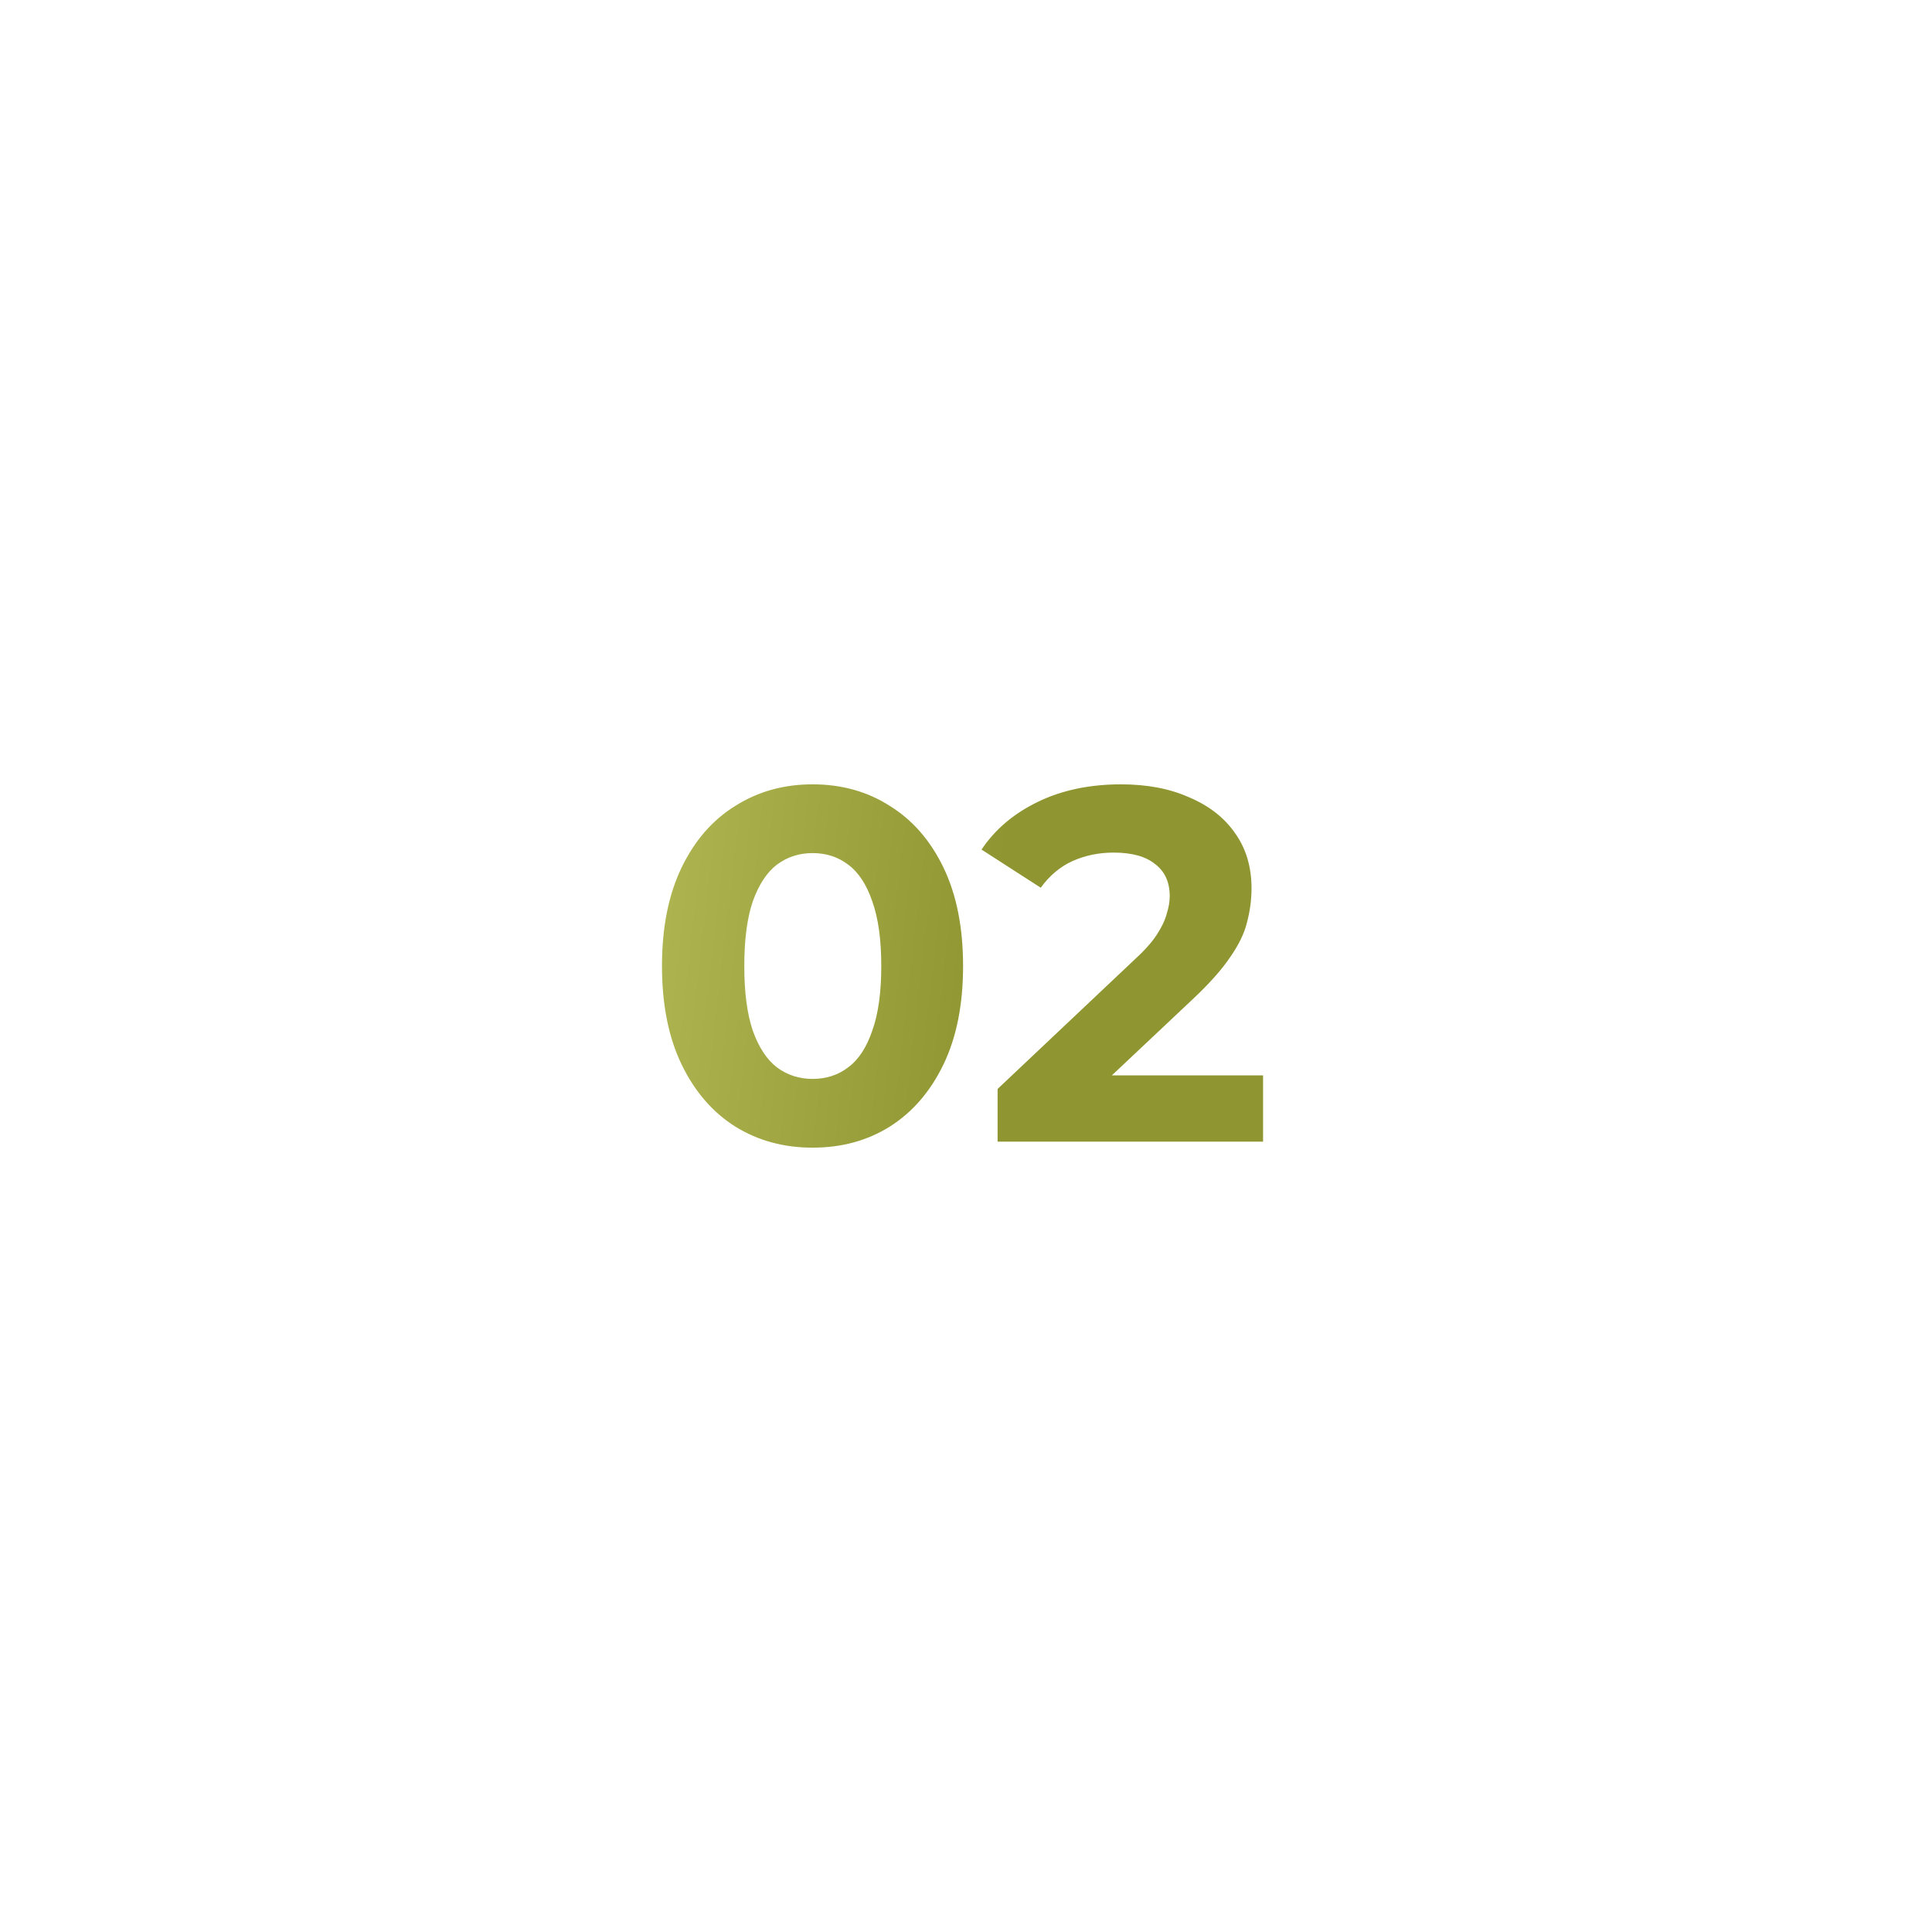 <?xml version="1.0" encoding="UTF-8"?> <svg xmlns="http://www.w3.org/2000/svg" width="154" height="154" viewBox="0 0 154 154" fill="none"> <g filter="url(#filter0_d_39_12)"> <rect x="40" y="40" width="74" height="74" rx="10" fill="white" fill-opacity="0.5" shape-rendering="crispEdges"></rect> </g> <path d="M64.767 91.48C62.474 91.48 60.42 90.92 58.607 89.8C56.794 88.653 55.367 87 54.327 84.84C53.287 82.68 52.767 80.067 52.767 77C52.767 73.933 53.287 71.32 54.327 69.16C55.367 67 56.794 65.36 58.607 64.24C60.42 63.093 62.474 62.52 64.767 62.52C67.087 62.52 69.14 63.093 70.927 64.24C72.74 65.36 74.167 67 75.207 69.16C76.247 71.32 76.767 73.933 76.767 77C76.767 80.067 76.247 82.68 75.207 84.84C74.167 87 72.74 88.653 70.927 89.8C69.14 90.92 67.087 91.48 64.767 91.48ZM64.767 86C65.86 86 66.807 85.693 67.607 85.08C68.434 84.467 69.074 83.493 69.527 82.16C70.007 80.827 70.247 79.107 70.247 77C70.247 74.893 70.007 73.173 69.527 71.84C69.074 70.507 68.434 69.533 67.607 68.92C66.807 68.307 65.86 68 64.767 68C63.7 68 62.754 68.307 61.927 68.92C61.127 69.533 60.487 70.507 60.007 71.84C59.554 73.173 59.327 74.893 59.327 77C59.327 79.107 59.554 80.827 60.007 82.16C60.487 83.493 61.127 84.467 61.927 85.08C62.754 85.693 63.7 86 64.767 86ZM79.519 91V86.8L90.319 76.6C91.173 75.827 91.799 75.133 92.199 74.52C92.599 73.907 92.866 73.347 92.999 72.84C93.159 72.333 93.239 71.867 93.239 71.44C93.239 70.32 92.853 69.467 92.079 68.88C91.333 68.267 90.226 67.96 88.759 67.96C87.586 67.96 86.493 68.187 85.479 68.64C84.493 69.093 83.653 69.8 82.959 70.76L78.239 67.72C79.306 66.12 80.799 64.853 82.719 63.92C84.639 62.987 86.853 62.52 89.359 62.52C91.439 62.52 93.253 62.867 94.799 63.56C96.373 64.227 97.586 65.173 98.439 66.4C99.319 67.627 99.759 69.093 99.759 70.8C99.759 71.707 99.639 72.613 99.399 73.52C99.186 74.4 98.733 75.333 98.039 76.32C97.373 77.307 96.386 78.413 95.079 79.64L86.119 88.08L84.879 85.72H100.679V91H79.519Z" fill="url(#paint0_linear_39_12)"></path> <defs> <filter id="filter0_d_39_12" x="0" y="0" width="154" height="154" filterUnits="userSpaceOnUse" color-interpolation-filters="sRGB"> <feFlood flood-opacity="0" result="BackgroundImageFix"></feFlood> <feColorMatrix in="SourceAlpha" type="matrix" values="0 0 0 0 0 0 0 0 0 0 0 0 0 0 0 0 0 0 127 0" result="hardAlpha"></feColorMatrix> <feOffset></feOffset> <feGaussianBlur stdDeviation="20"></feGaussianBlur> <feComposite in2="hardAlpha" operator="out"></feComposite> <feColorMatrix type="matrix" values="0 0 0 0 0 0 0 0 0 0 0 0 0 0 0 0 0 0 0.1 0"></feColorMatrix> <feBlend mode="normal" in2="BackgroundImageFix" result="effect1_dropShadow_39_12"></feBlend> <feBlend mode="normal" in="SourceGraphic" in2="effect1_dropShadow_39_12" result="shape"></feBlend> </filter> <linearGradient id="paint0_linear_39_12" x1="51" y1="60.39" x2="80.769" y2="63.808" gradientUnits="userSpaceOnUse"> <stop stop-color="#B1B753"></stop> <stop offset="1" stop-color="#8F9530"></stop> </linearGradient> </defs> </svg> 